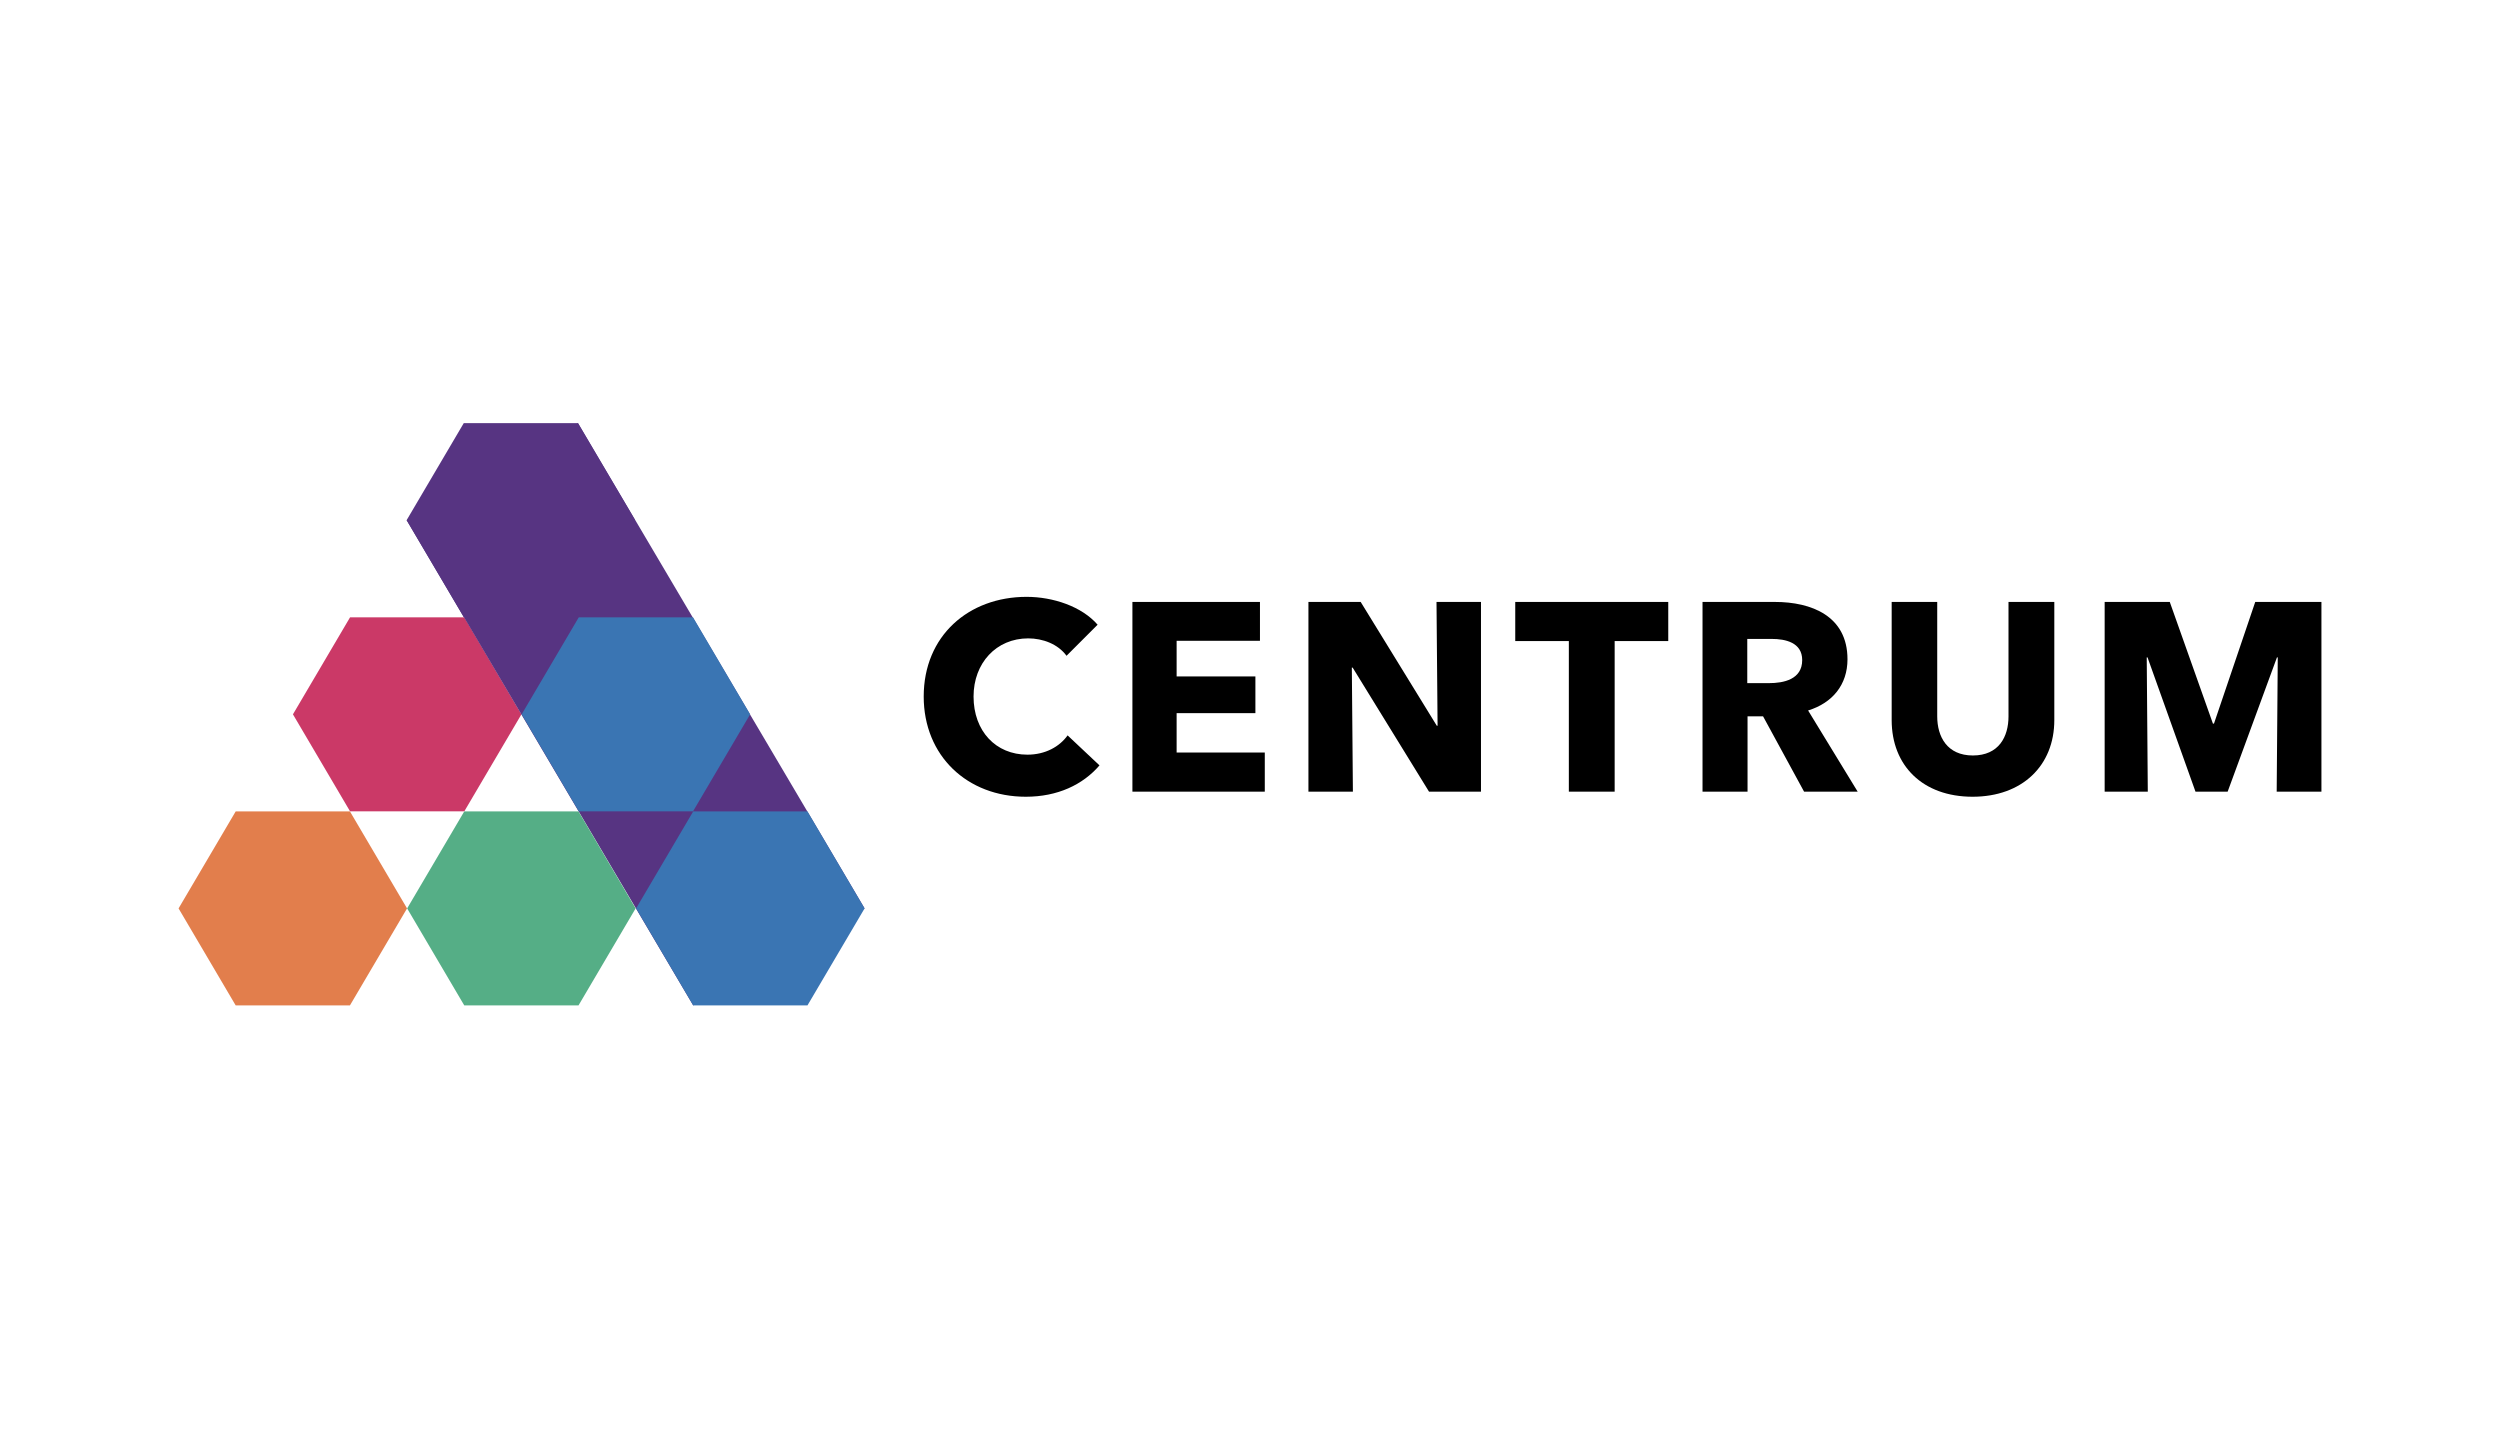 <svg xmlns="http://www.w3.org/2000/svg" xmlns:xlink="http://www.w3.org/1999/xlink" id="Layer_1" x="0px" y="0px" width="350px" height="200px" viewBox="0 0 350 200" xml:space="preserve"><g>	<polygon fill="#E27E4C" points="48.99,113.597 32.996,113.597 25,127.177 32.996,140.758 48.99,140.758 56.987,127.177  "></polygon>	<polygon fill="#CB3967" points="65.003,86.426 49.008,86.426 41.012,100.006 49.008,113.586 65.003,113.586 73,100.006  "></polygon>	<polygon fill="#573482" points="56.928,72.822 80.92,59.242 121.042,127.177 97.05,140.758  "></polygon>	<polygon fill="#3A75B3" points="97.024,86.426 81.029,86.426 73.033,100.006 81.029,113.586 97.024,113.586 105.021,100.006  "></polygon>	<polygon fill="#573482" points="80.92,59.242 64.925,59.242 56.928,72.823 64.925,86.402 80.92,86.402 88.917,72.823  "></polygon>	<polygon fill="#55AE86" points="80.991,113.597 64.998,113.597 57,127.177 64.998,140.758 80.991,140.758 88.988,127.177  "></polygon>	<polygon fill="#3A75B3" points="113.044,113.597 97.05,113.597 89.054,127.177 97.05,140.758 113.044,140.758 121.042,127.177  "></polygon>	<path d="M143.612,111.544c-8.177,0-14.293-5.703-14.293-14.031c0-8.515,6.303-13.954,14.406-13.954c3.714,0,7.729,1.35,9.94,3.901  l-4.35,4.351c-1.201-1.65-3.339-2.438-5.366-2.438c-4.464,0-7.652,3.451-7.652,8.14c0,4.84,3.113,8.141,7.54,8.141  c2.513,0,4.502-1.125,5.628-2.7l4.464,4.201C151.602,109.855,148.075,111.544,143.612,111.544"></path>	<polygon points="158.538,110.832 158.538,84.272 176.394,84.272 176.394,89.711 164.727,89.711 164.727,94.701 175.756,94.701   175.756,99.84 164.727,99.84 164.727,105.354 177.07,105.354 177.07,110.832  "></polygon>	<polygon points="200.062,110.832 189.37,93.463 189.257,93.463 189.406,110.832 183.18,110.832 183.18,84.272 190.495,84.272   201.15,101.602 201.261,101.602 201.111,84.272 207.338,84.272 207.338,110.832  "></polygon>	<polygon points="226.052,89.749 226.052,110.832 219.638,110.832 219.638,89.749 212.135,89.749 212.135,84.272 233.556,84.272   233.556,89.749  "></polygon>	<path d="M252.571,110.832l-5.74-10.542h-2.175v10.542h-6.303v-26.56h10.129c5.102,0,10.166,1.951,10.166,8.028  c0,3.564-2.101,6.114-5.514,7.166l6.94,11.366H252.571z M248.033,89.449h-3.415v6.19h3.039c2.063,0,4.651-0.525,4.651-3.226  C252.309,89.937,249.945,89.449,248.033,89.449"></path>	<path d="M276.163,111.544c-6.977,0-11.329-4.351-11.329-10.73V84.272h6.377v16.018c0,2.851,1.389,5.477,4.989,5.477  c3.638,0,4.99-2.626,4.99-5.477V84.272h6.414v16.542C287.604,107.193,283.103,111.544,276.163,111.544"></path>	<polygon points="318.736,110.832 318.886,92.037 318.773,92.037 311.871,110.832 307.369,110.832 300.654,92.037 300.542,92.037   300.691,110.832 294.652,110.832 294.652,84.272 303.768,84.272 309.808,101.303 309.958,101.303 315.734,84.272 325,84.272   325,110.832  "></polygon></g></svg>